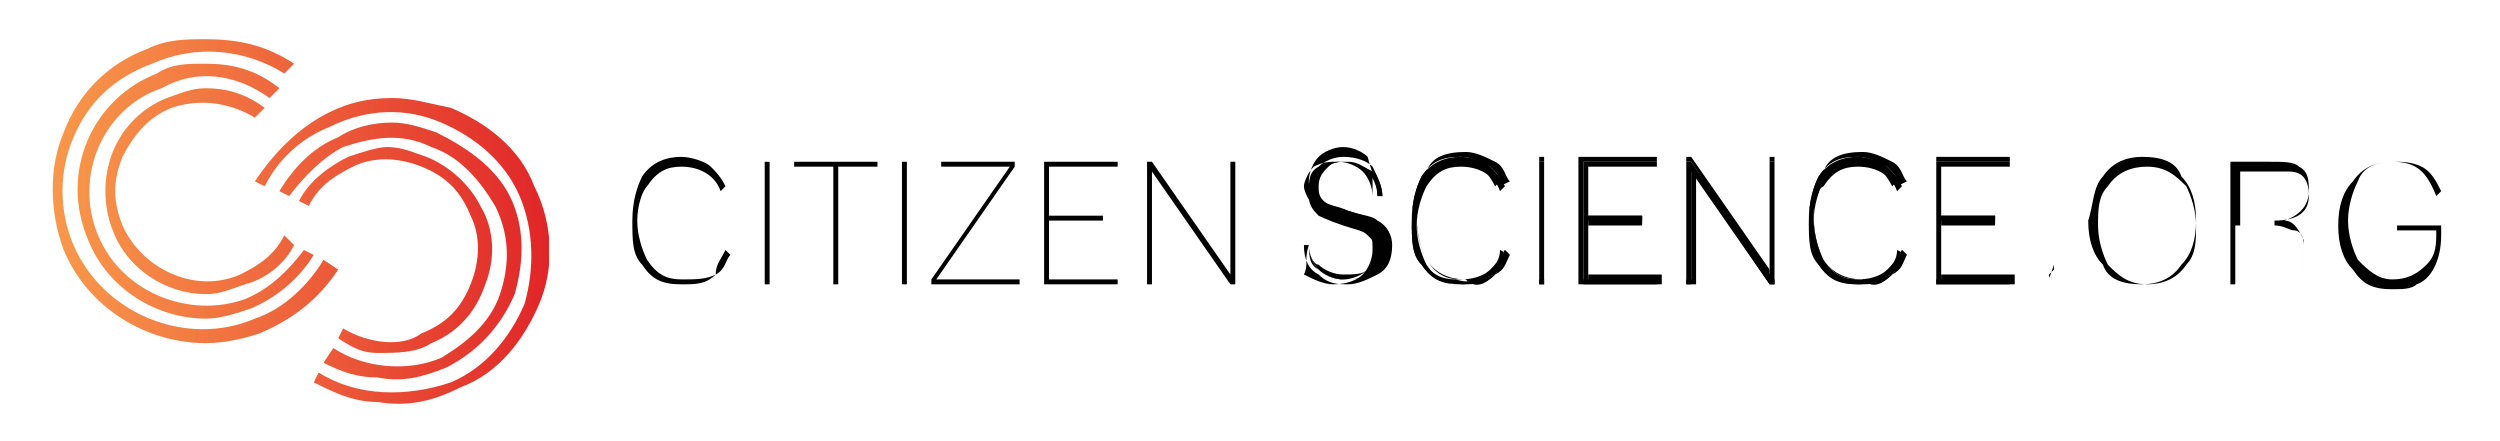 <?xml version="1.0" encoding="utf-8"?>
<!-- Generator: Adobe Illustrator 26.1.0, SVG Export Plug-In . SVG Version: 6.00 Build 0)  -->
<svg version="1.1" id="Capa_1" xmlns="http://www.w3.org/2000/svg" xmlns:xlink="http://www.w3.org/1999/xlink" x="0px" y="0px"
	 viewBox="0 0 51 9" style="enable-background:new 0 0 51 9;" xml:space="preserve">
<style type="text/css">
	.st0{clip-path:url(#SVGID_00000069399476402213501100000011855023113321932223_);fill:#010101;}
	
		.st1{clip-path:url(#SVGID_00000062169391883196308830000015330738185928904100_);fill:url(#SVGID_00000108276723100948100230000007026733383897639301_);}
</style>
<g>
	<g>
		<defs>
			<rect id="SVGID_1_" x="0.8" y="0.5" width="49.3" height="8.1"/>
		</defs>
		<clipPath id="SVGID_00000130623511191479200140000014400799971183443608_">
			<use xlink:href="#SVGID_1_"  style="overflow:visible;"/>
		</clipPath>
		<path style="clip-path:url(#SVGID_00000130623511191479200140000014400799971183443608_);fill:#010101;" d="M14.6,5.6
			c-0.2,0.2-0.4,0.2-0.7,0.2c-0.4,0-0.6-0.1-0.8-0.4c-0.2-0.2-0.2-0.5-0.2-0.9c0-0.4,0.1-0.7,0.2-0.9c0.2-0.3,0.5-0.4,0.8-0.4
			c0.2,0,0.5,0.1,0.6,0.2c0.1,0.1,0.2,0.2,0.3,0.4l-0.1,0.1c-0.1-0.3-0.4-0.5-0.8-0.5c-0.3,0-0.5,0.1-0.7,0.4
			C13.1,3.9,13,4.2,13,4.5c0,0.3,0.1,0.6,0.2,0.8c0.2,0.3,0.4,0.4,0.7,0.4C14.2,5.7,14.4,5.7,14.6,5.6c0-0.2,0.1-0.3,0.2-0.5
			l0.1,0.1C14.8,5.3,14.8,5.5,14.6,5.6"/>
		
			<rect x="15.6" y="3.3" style="clip-path:url(#SVGID_00000130623511191479200140000014400799971183443608_);fill:#010101;" width="0.1" height="2.5"/>
		<polygon style="clip-path:url(#SVGID_00000130623511191479200140000014400799971183443608_);fill:#010101;" points="17,3.4 
			16.2,3.4 16.2,3.3 17.9,3.3 17.9,3.4 17.1,3.4 17.1,5.8 17,5.8 		"/>
		
			<rect x="18.4" y="3.3" style="clip-path:url(#SVGID_00000130623511191479200140000014400799971183443608_);fill:#010101;" width="0.1" height="2.5"/>
		<polygon style="clip-path:url(#SVGID_00000130623511191479200140000014400799971183443608_);fill:#010101;" points="19,5.7 
			20.6,3.4 19.2,3.4 19.2,3.3 20.7,3.3 20.7,3.4 19.1,5.7 20.8,5.7 20.8,5.8 19,5.8 		"/>
		<polygon style="clip-path:url(#SVGID_00000130623511191479200140000014400799971183443608_);fill:#010101;" points="21.3,3.3 
			22.8,3.3 22.8,3.4 21.4,3.4 21.4,4.4 22.5,4.4 22.5,4.5 21.4,4.5 21.4,5.7 22.8,5.7 22.8,5.8 21.3,5.8 		"/>
		<polygon style="clip-path:url(#SVGID_00000130623511191479200140000014400799971183443608_);fill:#010101;" points="23.4,3.3 
			23.5,3.3 25.1,5.6 25.1,3.3 25.2,3.3 25.2,5.8 25.1,5.8 23.5,3.5 23.5,5.8 23.4,5.8 		"/>
		<path style="clip-path:url(#SVGID_00000130623511191479200140000014400799971183443608_);fill:#010101;" d="M26.7,5
			c0,0.2,0.1,0.4,0.2,0.5c0.1,0.1,0.3,0.2,0.5,0.2c0.2,0,0.4,0,0.5-0.1c0.1-0.1,0.2-0.3,0.2-0.4c0-0.2-0.1-0.3-0.2-0.4
			c-0.1-0.1-0.2-0.1-0.5-0.2c0,0,0,0,0,0c-0.3-0.1-0.5-0.2-0.5-0.2c-0.1-0.1-0.2-0.2-0.2-0.4c0-0.2,0.1-0.4,0.2-0.5
			c0.1-0.1,0.3-0.2,0.5-0.2c0.2,0,0.4,0.1,0.6,0.2c0.1,0.1,0.2,0.3,0.2,0.5h-0.1c0-0.2-0.1-0.4-0.2-0.5c-0.1-0.1-0.3-0.2-0.5-0.2
			c-0.2,0-0.3,0-0.4,0.1c-0.1,0.1-0.2,0.2-0.2,0.4c0,0.1,0.1,0.2,0.2,0.3c0.1,0.1,0.2,0.1,0.5,0.2l0,0c0,0,0,0,0,0
			c0.3,0.1,0.4,0.1,0.5,0.2c0.2,0.1,0.3,0.3,0.3,0.5c0,0.2-0.1,0.4-0.2,0.5c-0.2,0.1-0.3,0.2-0.6,0.2c-0.3,0-0.5-0.1-0.6-0.2
			c-0.2-0.1-0.2-0.3-0.2-0.6H26.7z"/>
		<path style="clip-path:url(#SVGID_00000130623511191479200140000014400799971183443608_);fill:#010101;" d="M26.7,5L26.7,5
			c0,0.2,0.1,0.4,0.2,0.5c0.1,0.1,0.3,0.2,0.5,0.2c0.2,0,0.4-0.1,0.5-0.2l0,0l0,0c0.2-0.1,0.2-0.3,0.2-0.5c0-0.2-0.1-0.4-0.2-0.5
			l0,0l0,0c-0.1-0.1-0.3-0.1-0.5-0.2l0,0l0,0l0,0c0,0,0,0,0,0l0,0l0,0c-0.3-0.1-0.5-0.2-0.5-0.2c-0.1-0.1-0.2-0.2-0.2-0.4
			c0-0.2,0.1-0.4,0.2-0.5l0,0c0.1-0.1,0.3-0.2,0.5-0.2c0.2,0,0.4,0.1,0.5,0.2l0,0C28,3.6,28.1,3.7,28.1,4l0,0v0h-0.1v0l0,0
			c0-0.2-0.1-0.4-0.2-0.5v0c-0.1-0.1-0.3-0.2-0.5-0.2c-0.2,0-0.3,0-0.5,0.1l0,0l0,0c-0.1,0.1-0.2,0.3-0.2,0.4c0,0.1,0.1,0.3,0.2,0.4
			l0,0c0.1,0.1,0.3,0.1,0.5,0.2l0,0l0,0l0,0l0,0l0,0c0,0,0,0,0,0l0,0l0,0c0.3,0.1,0.4,0.1,0.5,0.2l0,0l0,0c0.2,0.1,0.2,0.3,0.2,0.5
			c0,0.2-0.1,0.4-0.2,0.5l0,0l0,0c-0.1,0.1-0.3,0.2-0.6,0.2c-0.2,0-0.4-0.1-0.6-0.2l0,0l0,0C26.7,5.4,26.6,5.3,26.7,5h-0.1v0L26.7,5
			L26.7,5L26.7,5L26.7,5L26.7,5l-0.1,0h0l0,0c0,0.3,0.1,0.5,0.3,0.6l0,0l0,0c0.2,0.2,0.4,0.2,0.6,0.2c0.2,0,0.4-0.1,0.6-0.2l0,0l0,0
			c0.2-0.1,0.3-0.3,0.3-0.6c0-0.2-0.1-0.4-0.3-0.5l0,0c-0.1-0.1-0.3-0.1-0.6-0.2l0,0l0,0c0,0,0,0,0,0l0,0l0,0l0,0h0l0,0
			c-0.2-0.1-0.4-0.1-0.5-0.2l0,0l0,0c-0.1-0.1-0.1-0.2-0.1-0.3c0-0.2,0.1-0.3,0.2-0.4l0,0l0,0c0.1-0.1,0.2-0.1,0.4-0.1
			c0.2,0,0.3,0.1,0.5,0.2h0C28,3.6,28,3.8,28,4l0,0h0.2l0,0c0-0.2-0.1-0.4-0.2-0.6l0,0l0,0c-0.1-0.1-0.3-0.2-0.6-0.2
			c-0.2,0-0.4,0.1-0.5,0.2l0,0l0,0c-0.2,0.1-0.2,0.3-0.2,0.5c0,0.2,0.1,0.3,0.2,0.4l0,0c0.1,0.1,0.3,0.2,0.6,0.2h0l0,0c0,0,0,0,0,0
			l0,0l0,0l0,0v0l0,0l0,0l0,0l0,0l0,0l0,0l0,0l0,0l0,0c0.3,0.1,0.4,0.1,0.5,0.2l0,0l0,0C28,4.8,28.1,5,28.1,5.1
			c0,0.2-0.1,0.3-0.2,0.4l0,0c-0.1,0.1-0.3,0.1-0.5,0.1c-0.2,0-0.4-0.1-0.5-0.2C26.8,5.4,26.7,5.2,26.7,5L26.7,5L26.7,5L26.7,5z"/>
		<path style="clip-path:url(#SVGID_00000130623511191479200140000014400799971183443608_);fill:#010101;" d="M30.5,5.6
			c-0.2,0.2-0.4,0.2-0.7,0.2c-0.4,0-0.6-0.1-0.8-0.4c-0.2-0.2-0.2-0.5-0.2-0.9c0-0.4,0.1-0.7,0.2-0.9c0.2-0.3,0.5-0.4,0.8-0.4
			c0.2,0,0.5,0.1,0.6,0.2c0.1,0.1,0.2,0.2,0.3,0.4l-0.1,0.1c-0.1-0.3-0.4-0.5-0.8-0.5c-0.3,0-0.5,0.1-0.7,0.4
			c-0.1,0.2-0.2,0.5-0.2,0.8c0,0.3,0.1,0.6,0.2,0.8c0.2,0.3,0.4,0.4,0.7,0.4C30,5.7,30.2,5.7,30.5,5.6c0-0.2,0.1-0.3,0.2-0.5
			l0.1,0.1C30.7,5.3,30.6,5.5,30.5,5.6"/>
		<path style="clip-path:url(#SVGID_00000130623511191479200140000014400799971183443608_);fill:#010101;" d="M30.5,5.6L30.5,5.6
			c-0.2,0.1-0.4,0.2-0.7,0.2c-0.3,0-0.6-0.1-0.8-0.4c-0.2-0.2-0.2-0.5-0.2-0.9c0-0.4,0.1-0.7,0.2-0.9v0c0.2-0.3,0.4-0.4,0.8-0.4
			c0.2,0,0.4,0.1,0.6,0.2c0.1,0.1,0.2,0.2,0.2,0.3l0,0l0,0l-0.1,0.1l0,0l0,0c-0.1-0.2-0.2-0.3-0.3-0.4c-0.1-0.1-0.3-0.1-0.5-0.1
			c-0.3,0-0.6,0.1-0.7,0.4c-0.1,0.2-0.2,0.5-0.2,0.8c0,0.3,0.1,0.6,0.2,0.8v0c0.2,0.3,0.4,0.4,0.7,0.4C30,5.8,30.2,5.7,30.5,5.6
			c0.1-0.2,0.1-0.3,0.2-0.5l0,0l0,0l0.1,0.1l0,0l0,0C30.6,5.3,30.6,5.5,30.5,5.6L30.5,5.6L30.5,5.6L30.5,5.6
			c0.2-0.1,0.2-0.2,0.3-0.4l0,0l-0.2-0.1l0,0c0,0.2-0.1,0.3-0.2,0.4c-0.1,0.1-0.3,0.2-0.6,0.2c-0.3,0-0.5-0.1-0.7-0.4v0
			c-0.1-0.2-0.2-0.5-0.2-0.8c0-0.3,0.1-0.6,0.2-0.8c0.2-0.2,0.4-0.4,0.7-0.4c0.2,0,0.4,0,0.5,0.1c0.1,0.1,0.2,0.2,0.3,0.4l0,0
			l0.2-0.1l0,0c-0.1-0.1-0.1-0.3-0.3-0.4c-0.2-0.1-0.4-0.2-0.6-0.2c-0.4,0-0.7,0.1-0.8,0.4l0,0c-0.2,0.2-0.2,0.6-0.2,0.9
			c0,0.4,0.1,0.7,0.2,0.9c0.2,0.3,0.5,0.4,0.8,0.4C30.1,5.9,30.3,5.8,30.5,5.6L30.5,5.6L30.5,5.6z"/>
		
			<rect x="31.4" y="3.3" style="clip-path:url(#SVGID_00000130623511191479200140000014400799971183443608_);fill:#010101;" width="0.1" height="2.5"/>
		<polygon style="clip-path:url(#SVGID_00000130623511191479200140000014400799971183443608_);fill:#010101;" points="31.4,3.3 
			31.4,3.3 31.5,3.3 31.5,5.7 31.4,5.7 31.4,3.3 31.4,3.3 31.4,3.3 31.4,3.3 31.4,3.3 31.4,5.8 31.5,5.8 31.5,3.2 31.4,3.2 
			31.4,3.3 		"/>
		<polygon style="clip-path:url(#SVGID_00000130623511191479200140000014400799971183443608_);fill:#010101;" points="32.3,3.3 
			33.8,3.3 33.8,3.4 32.4,3.4 32.4,4.4 33.5,4.4 33.5,4.5 32.4,4.5 32.4,5.7 33.8,5.7 33.8,5.8 32.3,5.8 		"/>
		<polygon style="clip-path:url(#SVGID_00000130623511191479200140000014400799971183443608_);fill:#010101;" points="32.3,3.3 
			32.3,3.3 33.8,3.3 33.8,3.4 32.4,3.4 32.4,4.5 33.5,4.5 33.5,4.5 32.4,4.5 32.4,5.7 33.8,5.7 33.8,5.7 32.3,5.7 32.3,3.3 
			32.3,3.3 32.3,3.3 32.3,3.3 32.2,3.3 32.2,5.8 33.9,5.8 33.9,5.6 32.4,5.6 32.4,4.6 33.5,4.6 33.5,4.4 33.5,4.4 32.4,4.4 
			32.4,3.4 33.8,3.4 33.8,3.2 32.2,3.2 32.2,3.3 		"/>
		<polygon style="clip-path:url(#SVGID_00000130623511191479200140000014400799971183443608_);fill:#010101;" points="34.4,3.3 
			34.5,3.3 36.1,5.6 36.1,3.3 36.2,3.3 36.2,5.8 36.1,5.8 34.5,3.5 34.5,5.8 34.4,5.8 		"/>
		<polygon style="clip-path:url(#SVGID_00000130623511191479200140000014400799971183443608_);fill:#010101;" points="34.4,3.3 
			34.4,3.3 34.5,3.3 36.1,5.7 36.1,3.3 36.2,3.3 36.2,5.7 36.1,5.7 34.5,3.4 34.5,5.7 34.4,5.7 34.4,3.3 34.4,3.3 34.4,3.3 
			34.4,3.3 34.4,3.3 34.4,5.8 34.6,5.8 34.6,3.6 36.1,5.8 36.2,5.8 36.2,5.8 36.2,3.2 36.1,3.2 36.1,5.5 34.5,3.2 34.4,3.2 
			34.4,3.2 34.4,3.3 		"/>
		<path style="clip-path:url(#SVGID_00000130623511191479200140000014400799971183443608_);fill:#010101;" d="M38.6,5.6
			c-0.2,0.2-0.4,0.2-0.7,0.2c-0.4,0-0.6-0.1-0.8-0.4c-0.2-0.2-0.2-0.5-0.2-0.9c0-0.4,0.1-0.7,0.2-0.9c0.2-0.3,0.5-0.4,0.8-0.4
			c0.2,0,0.5,0.1,0.6,0.2c0.1,0.1,0.2,0.2,0.3,0.4l-0.1,0.1c-0.1-0.3-0.4-0.5-0.8-0.5c-0.3,0-0.5,0.1-0.7,0.4C37,3.9,37,4.2,37,4.5
			c0,0.3,0.1,0.6,0.2,0.8c0.2,0.3,0.4,0.4,0.7,0.4C38.1,5.7,38.3,5.7,38.6,5.6c0-0.2,0.1-0.3,0.2-0.5l0.1,0.1
			C38.8,5.3,38.7,5.5,38.6,5.6"/>
		<path style="clip-path:url(#SVGID_00000130623511191479200140000014400799971183443608_);fill:#010101;" d="M38.6,5.6L38.6,5.6
			c-0.2,0.1-0.4,0.2-0.7,0.2c-0.3,0-0.6-0.1-0.8-0.4c-0.1-0.2-0.2-0.5-0.2-0.9c0-0.4,0.1-0.7,0.2-0.9l0,0c0.2-0.3,0.4-0.4,0.8-0.4
			c0.2,0,0.4,0.1,0.6,0.2c0.1,0.1,0.2,0.2,0.2,0.3l0,0l0,0l-0.1,0.1l0,0l0,0c-0.1-0.2-0.2-0.3-0.3-0.4c-0.1-0.1-0.3-0.1-0.5-0.1
			c-0.3,0-0.6,0.1-0.7,0.4c-0.1,0.2-0.2,0.5-0.2,0.8c0,0.3,0.1,0.6,0.2,0.8l0,0l0,0c0.2,0.3,0.4,0.4,0.7,0.4
			C38.1,5.8,38.3,5.7,38.6,5.6c0.1-0.2,0.1-0.3,0.2-0.5l0,0l0,0l0.1,0.1l0,0l0,0C38.7,5.3,38.7,5.5,38.6,5.6L38.6,5.6L38.6,5.6
			L38.6,5.6c0.2-0.1,0.2-0.2,0.3-0.4l0,0l-0.2-0.1l0,0c0,0.2-0.1,0.3-0.2,0.4c-0.1,0.1-0.3,0.2-0.6,0.2c-0.3,0-0.5-0.1-0.7-0.4l0,0
			C37.1,5.1,37,4.9,37,4.5c0-0.3,0.1-0.6,0.2-0.8h0c0.2-0.2,0.4-0.4,0.7-0.4c0.2,0,0.4,0,0.5,0.1c0.1,0.1,0.2,0.2,0.3,0.4l0,0
			l0.2-0.1l0,0c-0.1-0.1-0.1-0.3-0.3-0.4c-0.2-0.1-0.4-0.2-0.6-0.2c-0.4,0-0.7,0.1-0.8,0.4v0c-0.2,0.2-0.2,0.6-0.2,0.9
			c0,0.4,0.1,0.7,0.2,0.9c0.2,0.3,0.5,0.4,0.8,0.4C38.2,5.9,38.4,5.8,38.6,5.6L38.6,5.6L38.6,5.6z"/>
		<polygon style="clip-path:url(#SVGID_00000130623511191479200140000014400799971183443608_);fill:#010101;" points="39.5,3.3 
			41,3.3 41,3.4 39.6,3.4 39.6,4.4 40.7,4.4 40.7,4.5 39.6,4.5 39.6,5.7 41,5.7 41,5.8 39.5,5.8 		"/>
		<polygon style="clip-path:url(#SVGID_00000130623511191479200140000014400799971183443608_);fill:#010101;" points="39.5,3.3 
			39.5,3.3 41,3.3 41,3.4 39.6,3.4 39.6,4.5 40.7,4.5 40.7,4.5 39.6,4.5 39.6,5.7 41,5.7 41,5.7 39.5,5.7 39.5,3.3 39.5,3.3 
			39.5,3.3 39.5,3.3 39.5,3.3 39.5,5.8 41.1,5.8 41.1,5.6 39.6,5.6 39.6,4.6 40.7,4.6 40.7,4.4 40.7,4.4 39.6,4.4 39.6,3.4 41,3.4 
			41,3.2 39.5,3.2 39.5,3.3 		"/>
		<path style="clip-path:url(#SVGID_00000130623511191479200140000014400799971183443608_);fill:#010101;" d="M41.8,5.6L41.8,5.6
			L41.8,5.6L41.8,5.6L41.8,5.6C41.8,5.5,41.8,5.5,41.8,5.6C41.8,5.5,41.8,5.5,41.8,5.6L41.8,5.6L41.8,5.6L41.8,5.6l0.1-0.1l0,0l0,0
			c0,0,0,0,0,0c0,0,0,0,0,0c0,0,0,0,0,0v0l0,0l0,0c0,0,0,0,0,0c0,0,0,0,0,0l0,0l0,0l0,0l0,0l0,0l0,0l0,0c0,0,0,0,0,0l0,0
			c0,0,0,0,0-0.1C41.8,5.7,41.8,5.7,41.8,5.6L41.8,5.6C41.8,5.6,41.8,5.6,41.8,5.6"/>
		<path style="clip-path:url(#SVGID_00000130623511191479200140000014400799971183443608_);fill:#010101;" d="M42.9,3.6
			c0.2-0.3,0.5-0.4,0.8-0.4c0.4,0,0.7,0.1,0.8,0.4c0.2,0.2,0.3,0.5,0.3,0.9c0,0.4-0.1,0.7-0.3,0.9c-0.2,0.3-0.5,0.4-0.8,0.4
			c-0.4,0-0.7-0.1-0.8-0.4c-0.2-0.2-0.3-0.5-0.3-0.9C42.7,4.2,42.7,3.8,42.9,3.6 M43,5.4c0.2,0.2,0.4,0.4,0.8,0.4
			c0.3,0,0.6-0.1,0.8-0.4c0.2-0.2,0.2-0.5,0.2-0.8c0-0.3-0.1-0.6-0.2-0.8c-0.2-0.2-0.4-0.4-0.8-0.4c-0.3,0-0.6,0.1-0.8,0.4
			c-0.2,0.2-0.2,0.5-0.2,0.8C42.8,4.9,42.9,5.2,43,5.4"/>
		<path style="clip-path:url(#SVGID_00000130623511191479200140000014400799971183443608_);fill:#010101;" d="M45.6,4.6v1.2h-0.1
			V3.3h0.8c0.3,0,0.5,0,0.6,0.1c0.2,0.1,0.2,0.3,0.2,0.5c0,0.3-0.2,0.5-0.5,0.6c0.2,0,0.3,0.2,0.4,0.4c0,0,0,0.1,0,0.3l0,0.5H47V5.2
			c0-0.1,0-0.1,0-0.2C47,5,47,5,47,5c0-0.2-0.1-0.3-0.2-0.3c-0.1,0-0.2-0.1-0.4-0.1H45.6z M46.4,4.5c0.5,0,0.7-0.2,0.7-0.5
			c0-0.3-0.1-0.5-0.4-0.5c0,0-0.1,0-0.1,0c-0.1,0-0.1,0-0.2,0h-0.7v1.1H46.4z"/>
		<path style="clip-path:url(#SVGID_00000130623511191479200140000014400799971183443608_);fill:#010101;" d="M48.8,3.3
			c-0.3,0-0.6,0.1-0.7,0.4c-0.1,0.2-0.2,0.5-0.2,0.8c0,0.3,0.1,0.6,0.2,0.8c0.2,0.2,0.4,0.4,0.7,0.4c0.3,0,0.5-0.1,0.7-0.3
			c0.2-0.2,0.2-0.4,0.2-0.7V4.7h-0.8V4.6h0.9c0,0,0,0,0,0.1v0.1c0,0.5-0.2,0.9-0.5,1c-0.1,0.1-0.3,0.1-0.5,0.1
			c-0.4,0-0.6-0.1-0.8-0.4c-0.2-0.2-0.3-0.5-0.3-0.9c0-0.4,0.1-0.7,0.3-0.9c0.2-0.3,0.5-0.4,0.8-0.4c0.2,0,0.4,0,0.6,0.1
			c0.2,0.1,0.3,0.3,0.4,0.5l-0.1,0.1C49.5,3.5,49.3,3.3,48.8,3.3"/>
	</g>
	<g>
		<defs>
			<path id="SVGID_00000159469859403738162980000006836682509985271451_" d="M7.1,3.2c-0.4,0.2-0.8,0.5-1,0.9l0.2,0.1
				c0.2-0.4,0.5-0.6,0.9-0.8c0.4-0.2,0.9-0.2,1.4,0c0.5,0.2,0.8,0.5,1,1c0.2,0.4,0.2,0.9,0,1.4c-0.2,0.5-0.5,0.8-1,1
				C8.2,7.1,7.5,7,7,6.7L6.9,6.9c0.3,0.2,0.5,0.3,0.8,0.3c0.4,0,0.8,0,1.1-0.2c0.5-0.2,0.9-0.6,1.1-1.2c0.2-0.5,0.2-1.1-0.1-1.6
				C9.6,3.8,9.2,3.4,8.7,3.2C8.4,3.1,8.2,3,7.9,3C7.7,3,7.4,3.1,7.1,3.2 M6.9,2.8C6.4,3,6,3.4,5.7,3.9L5.9,4C6.2,3.6,6.6,3.2,7,3
				C7.6,2.8,8.2,2.7,8.8,3c0.6,0.2,1,0.7,1.3,1.2c0.3,0.6,0.3,1.2,0.1,1.8C10,6.6,9.5,7,9,7.3C8.3,7.6,7.4,7.5,6.8,7.1L6.6,7.4
				C7,7.6,7.3,7.7,7.7,7.7c0.5,0.1,0.9,0,1.4-0.2c0.6-0.3,1.1-0.8,1.4-1.5c0.2-0.7,0.2-1.4-0.1-2C10.1,3.4,9.5,3,8.9,2.7
				C8.6,2.6,8.3,2.5,8,2.5C7.6,2.5,7.2,2.6,6.9,2.8 M6.7,2.3C6.1,2.6,5.6,3.1,5.2,3.7l0.2,0.1c0.3-0.6,0.8-1,1.3-1.2
				C7.5,2.2,8.3,2.2,9,2.5c0.7,0.3,1.3,0.8,1.6,1.5c0.3,0.7,0.3,1.5,0.1,2.2c-0.3,0.7-0.8,1.3-1.5,1.6C8.3,8.1,7.3,8.1,6.5,7.6
				L6.4,7.8c0.4,0.2,0.8,0.4,1.3,0.4c0.6,0.1,1.1,0,1.7-0.3c0.8-0.3,1.3-1,1.6-1.7s0.3-1.6-0.1-2.4c-0.3-0.8-1-1.3-1.7-1.6
				C8.7,2.1,8.4,2,8,2C7.5,2,7.1,2.1,6.7,2.3 M3.4,2C2.9,2.2,2.5,2.6,2.3,3.1c-0.2,0.5-0.2,1.1,0,1.6C2.6,5.5,3.4,6,4.2,6
				C4.5,6,4.7,5.9,5,5.8C5.4,5.7,5.8,5.4,6,5L5.8,4.8C5.6,5.2,5.3,5.4,4.9,5.6C4,6,2.9,5.5,2.5,4.6c-0.2-0.5-0.2-0.9,0-1.4
				c0.2-0.4,0.5-0.8,1-1C4.1,2,4.7,2.1,5.2,2.4l0.2-0.2C5,1.9,4.6,1.8,4.2,1.8C3.9,1.8,3.7,1.9,3.4,2 M3.2,1.5
				C1.9,2,1.2,3.5,1.8,4.9c0.4,1,1.4,1.6,2.4,1.6c0.3,0,0.6-0.1,0.9-0.2c0.5-0.2,1-0.6,1.3-1.1L6.2,5.1C5.9,5.5,5.5,5.9,5,6.1
				C3.9,6.5,2.5,6,2,4.8c-0.5-1.2,0.1-2.6,1.3-3C4,1.4,4.8,1.5,5.5,2l0.2-0.2C5.2,1.4,4.7,1.3,4.2,1.3C3.8,1.3,3.5,1.3,3.2,1.5 M3,1
				C2.2,1.3,1.6,1.9,1.3,2.7C1,3.4,1,4.3,1.3,5.1C1.8,6.3,3,7,4.2,7C4.6,7,5,6.9,5.3,6.8C6,6.5,6.5,6.1,6.9,5.5L6.6,5.3
				c-0.3,0.5-0.8,1-1.4,1.2C3.8,7.1,2.1,6.4,1.5,5c-0.3-0.7-0.3-1.5,0-2.2c0.3-0.7,0.8-1.2,1.6-1.5C4,0.9,5,1,5.8,1.5l0.2-0.2
				C5.4,0.9,4.8,0.8,4.2,0.8C3.8,0.8,3.4,0.8,3,1"/>
		</defs>
		<clipPath id="SVGID_00000145031122739930640480000010008755675661876115_">
			<use xlink:href="#SVGID_00000159469859403738162980000006836682509985271451_"  style="overflow:visible;"/>
		</clipPath>
		
			<linearGradient id="SVGID_00000064351474138744236030000010806525510148368284_" gradientUnits="userSpaceOnUse" x1="-274.571" y1="416.959" x2="-274.395" y2="416.959" gradientTransform="matrix(56.925 0 0 -56.925 15630.972 23739.885)">
			<stop  offset="0" style="stop-color:#F8994B"/>
			<stop  offset="0.293" style="stop-color:#F27A42"/>
			<stop  offset="0.932" style="stop-color:#E22D2B"/>
			<stop  offset="1" style="stop-color:#E02428"/>
		</linearGradient>
		
			<rect x="1" y="0.8" style="clip-path:url(#SVGID_00000145031122739930640480000010008755675661876115_);fill:url(#SVGID_00000064351474138744236030000010806525510148368284_);" width="10.2" height="7.6"/>
	</g>
</g>
</svg>
